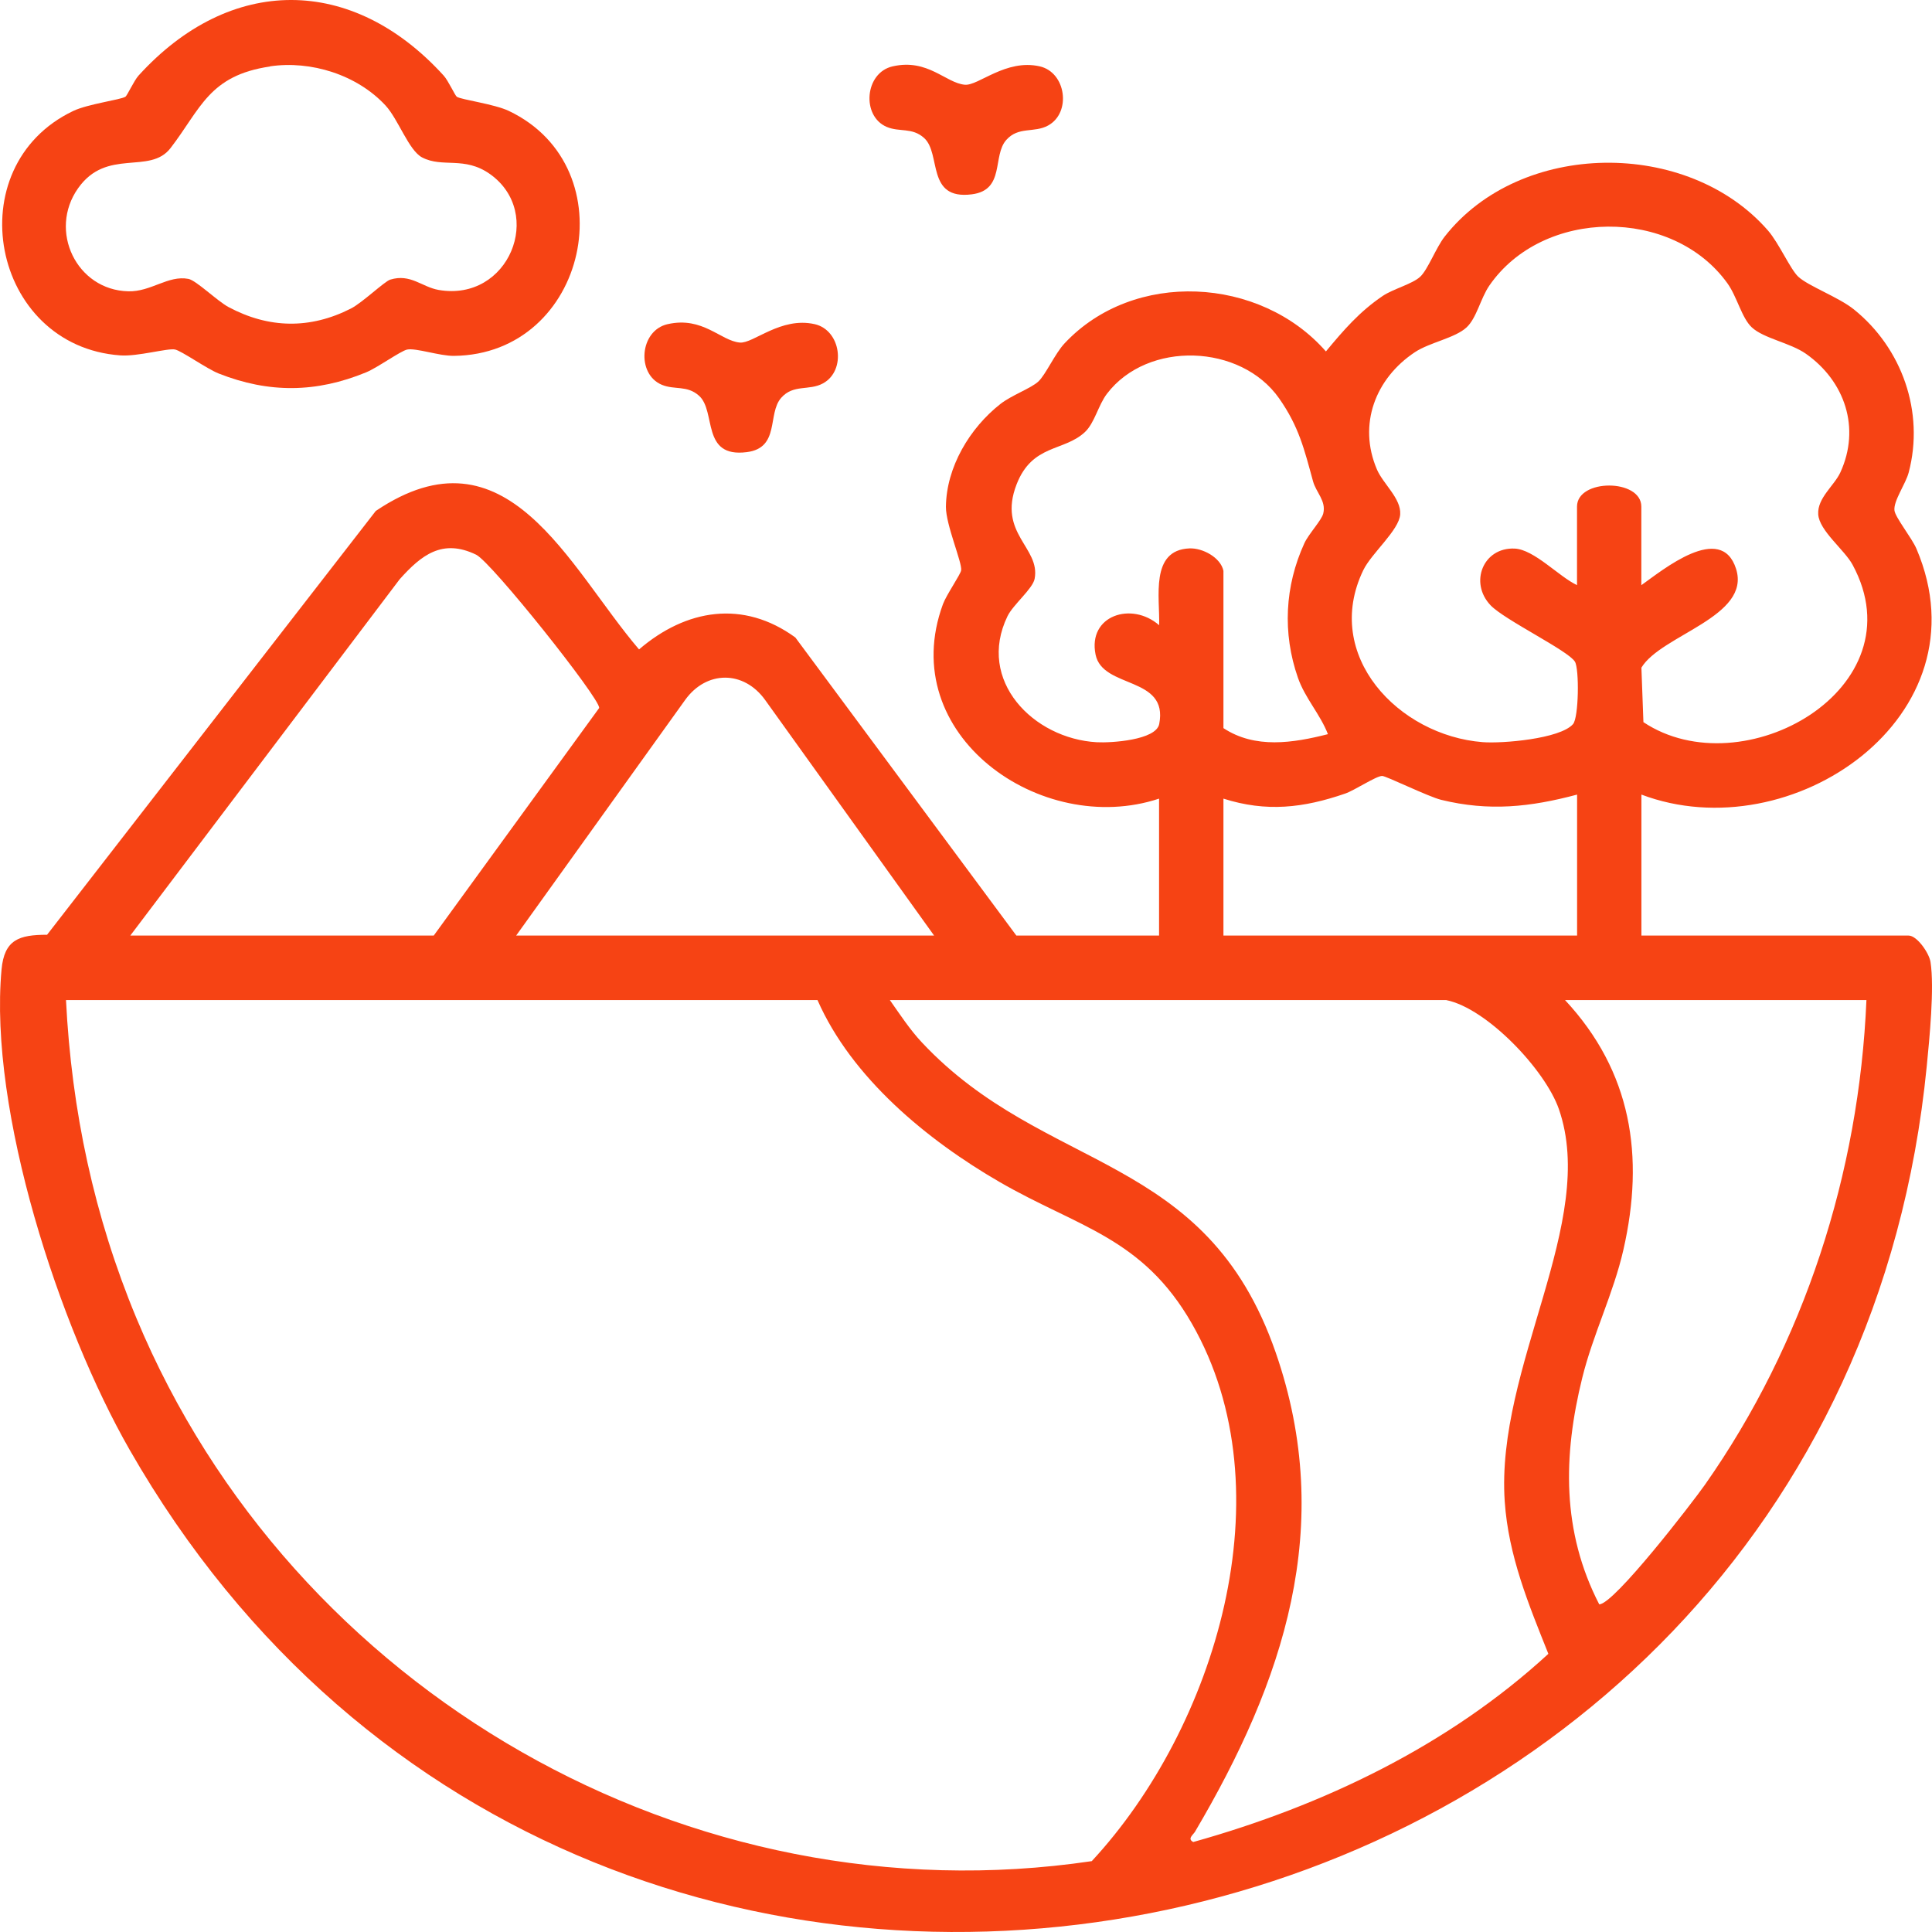<svg width="100" height="100" viewBox="0 0 100 100" fill="none" xmlns="http://www.w3.org/2000/svg">
<g clip-path="url(#clip0_383_2734)">
<path d="M84.959 41.128V48.425H98.79C99.223 48.425 99.848 49.323 99.923 49.791C100.131 51.132 99.868 53.759 99.727 55.2C95.003 103.173 30.727 116.977 6.711 75.043C3.074 68.694 -0.587 57.518 0.079 50.188C0.221 48.638 0.979 48.383 2.437 48.383L19.45 26.447C26.241 21.866 29.424 29.342 33.077 33.614C35.51 31.522 38.472 31.033 41.167 32.996L52.607 48.425H59.993V41.337C53.894 43.363 46.32 38.033 48.807 31.271C48.986 30.787 49.715 29.738 49.749 29.521C49.811 29.125 48.953 27.162 48.961 26.23C48.982 24.175 50.199 22.149 51.782 20.909C52.357 20.458 53.365 20.099 53.744 19.748C54.123 19.397 54.606 18.299 55.102 17.772C58.68 13.947 65.229 14.306 68.629 18.19C69.553 17.079 70.366 16.131 71.578 15.312C72.107 14.957 73.107 14.698 73.507 14.326C73.907 13.955 74.319 12.835 74.769 12.255C78.689 7.239 87.362 7.164 91.512 11.933C92.074 12.581 92.674 13.947 93.078 14.322C93.603 14.811 95.169 15.379 95.961 16.018C98.452 18.023 99.618 21.331 98.794 24.455C98.635 25.056 98.006 25.913 98.056 26.414C98.09 26.773 98.96 27.846 99.198 28.41C102.889 37.077 92.724 44.069 84.95 41.124L84.959 41.128ZM84.959 30.286C86.054 29.509 89.083 27.011 89.858 29.442C90.649 31.927 85.979 32.858 84.959 34.558L85.063 37.378C90.212 40.807 99.348 35.632 95.89 29.233C95.473 28.46 94.165 27.471 94.111 26.623C94.057 25.775 94.944 25.136 95.257 24.451C96.311 22.154 95.494 19.731 93.474 18.311C92.666 17.743 91.295 17.522 90.674 16.945C90.149 16.457 89.912 15.362 89.412 14.665C86.567 10.705 79.856 10.76 77.085 14.786C76.631 15.45 76.431 16.461 75.91 16.945C75.311 17.501 74.007 17.718 73.236 18.228C71.191 19.585 70.274 21.974 71.27 24.3C71.591 25.048 72.528 25.8 72.474 26.623C72.419 27.445 70.991 28.628 70.561 29.517C68.437 33.928 72.39 38.071 76.74 38.413C77.752 38.493 80.743 38.246 81.418 37.482C81.718 37.144 81.747 34.625 81.518 34.249C81.176 33.677 77.877 32.09 77.152 31.33C76.035 30.156 76.769 28.323 78.397 28.394C79.41 28.44 80.689 29.847 81.626 30.286V26.222C81.626 24.768 84.955 24.768 84.955 26.222V30.286H84.959ZM63.325 29.555V37.687C64.963 38.769 66.929 38.459 68.733 38C68.337 36.972 67.545 36.133 67.179 35.076C66.375 32.771 66.5 30.336 67.512 28.122C67.733 27.638 68.404 26.932 68.491 26.581C68.653 25.925 68.124 25.499 67.962 24.91C67.508 23.256 67.237 22.091 66.208 20.621C64.225 17.793 59.405 17.618 57.297 20.379C56.847 20.968 56.656 21.895 56.156 22.363C55.069 23.382 53.436 22.972 52.619 25.069C51.623 27.629 53.865 28.335 53.552 29.96C53.452 30.478 52.444 31.288 52.148 31.894C50.532 35.227 53.486 38.234 56.768 38.418C57.497 38.459 59.839 38.313 60.001 37.474C60.488 34.972 57.068 35.674 56.706 33.878C56.297 31.856 58.572 31.117 59.997 32.361C60.043 30.933 59.514 28.473 61.563 28.385C62.251 28.356 63.18 28.857 63.325 29.546V29.555ZM6.744 48.425H22.45L31.015 36.643C31.044 36.133 25.437 29.091 24.645 28.711C22.896 27.863 21.808 28.732 20.688 29.981L6.744 48.425ZM48.349 48.425L39.605 36.233C38.497 34.688 36.564 34.692 35.46 36.233L26.716 48.425H48.349ZM81.63 41.128C79.201 41.776 77.073 42.005 74.598 41.4C73.927 41.237 71.749 40.163 71.54 40.163C71.228 40.163 70.112 40.911 69.62 41.078C67.458 41.822 65.546 42.043 63.325 41.337V48.425H81.63V41.128ZM42.317 51.762H3.416C3.703 57.476 4.87 62.96 7.061 68.227C15.11 87.548 35.693 99.414 56.51 96.332C62.917 89.423 66.666 77.186 61.692 68.511C59.13 64.037 55.798 63.528 51.74 61.181C47.991 59.013 44.079 55.788 42.313 51.762H42.317ZM74.869 51.762H46.058C46.574 52.497 47.103 53.303 47.716 53.955C54.102 60.767 62.413 59.577 66.029 70.002C69.153 79.007 66.429 87.055 61.855 94.807C61.759 94.97 61.438 95.175 61.763 95.342C68.483 93.462 74.981 90.351 80.143 85.602C79.118 83.037 78.077 80.531 77.885 77.72C77.406 70.741 82.722 63.248 80.685 57.401C79.976 55.371 76.969 52.197 74.865 51.766L74.869 51.762ZM96.606 51.762H81.005C84.451 55.463 85.134 59.84 84.026 64.693C83.509 66.957 82.455 69.058 81.897 71.317C80.901 75.348 80.83 79.266 82.776 83.041C83.542 83.041 87.6 77.77 88.246 76.852C93.386 69.53 96.227 60.73 96.606 51.766V51.762Z" fill="#F64314"/>
<path d="M23.641 5.008C23.9 5.167 25.578 5.38 26.341 5.743C32.523 8.692 30.423 18.349 23.491 18.42C22.758 18.428 21.517 17.998 21.071 18.094C20.729 18.169 19.525 19.038 18.951 19.272C16.376 20.333 13.922 20.362 11.323 19.334C10.706 19.092 9.402 18.161 9.057 18.09C8.686 18.01 7.119 18.462 6.228 18.395C-0.458 17.914 -2.237 8.617 3.791 5.743C4.553 5.38 6.232 5.167 6.49 5.008C6.582 4.954 6.936 4.173 7.169 3.914C11.91 -1.307 18.226 -1.303 22.966 3.914C23.2 4.169 23.554 4.95 23.645 5.008H23.641ZM13.976 3.442C10.81 3.906 10.39 5.635 8.827 7.665C7.748 9.068 5.528 7.636 4.041 9.745C2.487 11.946 3.962 15.016 6.64 15.078C7.823 15.108 8.698 14.235 9.752 14.435C10.161 14.514 11.256 15.592 11.835 15.897C13.91 17.004 16.047 17.046 18.159 15.972C18.746 15.676 19.9 14.565 20.2 14.473C21.25 14.151 21.837 14.857 22.704 15.007C26.345 15.638 28.195 11.023 25.362 9.01C24.029 8.066 22.916 8.705 21.85 8.149C21.158 7.79 20.617 6.174 19.954 5.459C18.484 3.872 16.097 3.121 13.972 3.434L13.976 3.442Z" fill="#F64314"/>
<path d="M46.208 3.434C48.024 3.02 48.949 4.298 49.94 4.386C50.64 4.449 52.057 3.037 53.815 3.434C55.181 3.743 55.464 5.827 54.252 6.495C53.527 6.896 52.719 6.529 52.086 7.243C51.353 8.066 52.036 9.837 50.303 10.058C47.92 10.363 48.736 7.949 47.828 7.139C47.208 6.583 46.566 6.85 45.9 6.57C44.579 6.015 44.75 3.764 46.204 3.434H46.208Z" fill="#F64314"/>
<path d="M34.56 16.778C36.376 16.365 37.301 17.643 38.293 17.731C38.992 17.793 40.409 16.381 42.167 16.778C43.533 17.087 43.817 19.172 42.604 19.84C41.88 20.241 41.071 19.873 40.438 20.587C39.705 21.41 40.388 23.181 38.655 23.402C36.272 23.707 37.089 21.293 36.181 20.483C35.56 19.927 34.918 20.195 34.252 19.915C32.931 19.36 33.102 17.108 34.556 16.778H34.56Z" fill="#F64314"/>
</g>
<defs>
<clipPath id="clip0_383_2734">
<rect width="100" height="100" fill="white"/>
</clipPath>
</defs>
</svg>

